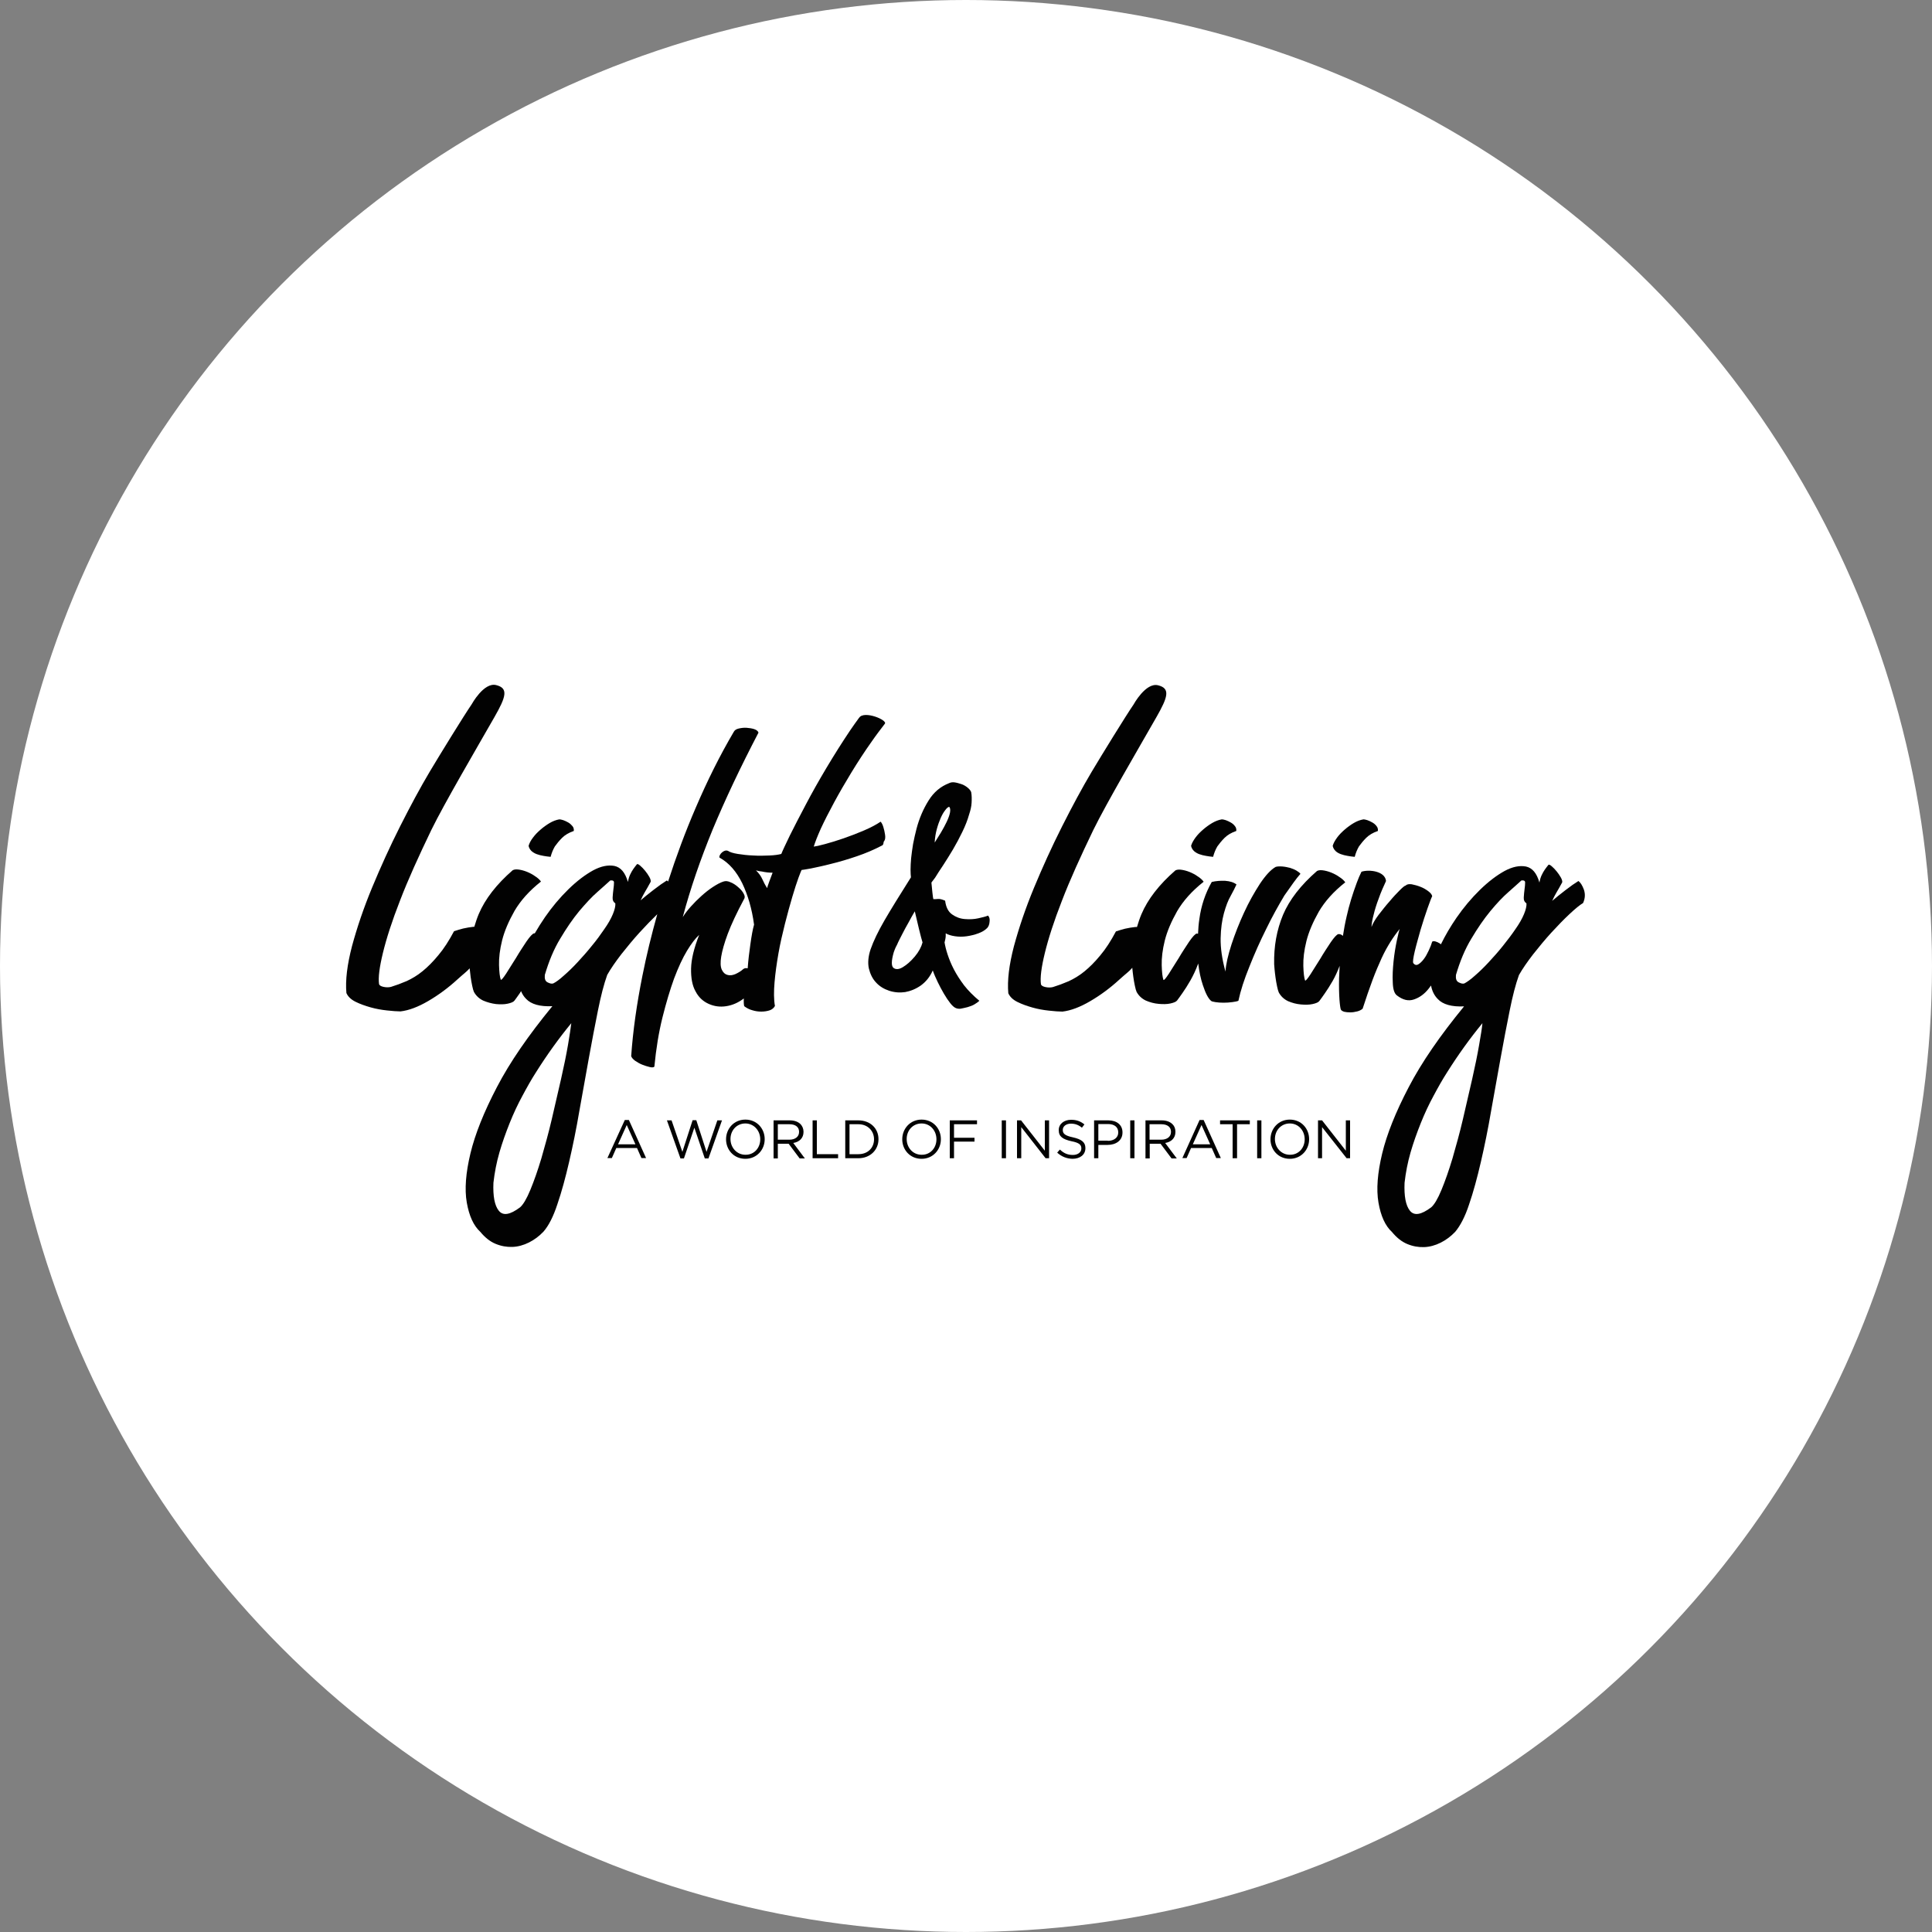 <?xml version="1.0" encoding="utf-8"?>
<!-- Generator: Adobe Illustrator 25.2.1, SVG Export Plug-In . SVG Version: 6.00 Build 0)  -->
<svg version="1.1" id="Layer_1" xmlns="http://www.w3.org/2000/svg" xmlns:xlink="http://www.w3.org/1999/xlink" x="0px" y="0px"
	 viewBox="0 0 100 100" style="enable-background:new 0 0 100 100;" xml:space="preserve">
<rect x="0" y="0" width="100" height="100" fill="#808080" stroke="none"/>
<style type="text/css">
	.st0{fill:#FFFFFF;}
	.st1{fill:#020202;}
</style>
<circle class="st0" cx="50" cy="50" r="50"/>
<g>
	<path class="st1" d="M49.48,52.18c-0.08-0.03-0.18-0.11-0.29-0.25c-0.11-0.14-0.22-0.3-0.33-0.49c-0.11-0.19-0.22-0.39-0.32-0.6
		c-0.1-0.21-0.19-0.41-0.26-0.61c-0.15,0.34-0.36,0.59-0.62,0.78c-0.26,0.18-0.53,0.29-0.81,0.34c-0.28,0.04-0.55,0.02-0.83-0.07
		c-0.27-0.09-0.5-0.23-0.68-0.43c-0.18-0.19-0.3-0.44-0.37-0.73c-0.06-0.29-0.03-0.62,0.09-0.98c0.15-0.43,0.39-0.93,0.72-1.5
		c0.33-0.57,0.79-1.31,1.37-2.23c-0.01-0.08-0.02-0.21-0.02-0.39c0-0.17,0.01-0.37,0.03-0.6c0.02-0.22,0.06-0.47,0.1-0.73
		c0.05-0.26,0.11-0.53,0.18-0.8c0.14-0.53,0.35-1.02,0.62-1.45c0.27-0.44,0.63-0.74,1.08-0.91c0.08-0.04,0.18-0.05,0.3-0.03
		c0.12,0.02,0.24,0.06,0.36,0.1c0.12,0.05,0.22,0.11,0.31,0.19c0.09,0.08,0.14,0.15,0.16,0.22c0.03,0.17,0.03,0.35,0.02,0.54
		c-0.01,0.2-0.06,0.4-0.13,0.61c-0.08,0.29-0.2,0.59-0.35,0.9c-0.15,0.31-0.31,0.61-0.48,0.9c-0.17,0.29-0.35,0.57-0.51,0.82
		c-0.17,0.25-0.31,0.47-0.42,0.65l-0.19,0.25c0.01,0.14,0.03,0.31,0.05,0.51c0.02,0.2,0.04,0.32,0.05,0.35c0.07,0,0.15,0,0.24-0.01
		c0.09-0.01,0.21,0.02,0.37,0.09c0.04,0.33,0.16,0.57,0.36,0.71c0.2,0.14,0.41,0.22,0.66,0.24c0.24,0.02,0.48,0.01,0.7-0.04
		c0.22-0.05,0.39-0.09,0.5-0.14c0.07,0.07,0.1,0.18,0.08,0.32c-0.01,0.15-0.06,0.26-0.13,0.33c-0.11,0.11-0.26,0.2-0.45,0.27
		c-0.19,0.07-0.39,0.12-0.6,0.15c-0.21,0.03-0.41,0.03-0.61,0c-0.2-0.03-0.36-0.08-0.48-0.15v0.14c0,0.05-0.01,0.1-0.02,0.16
		c-0.01,0.06-0.03,0.11-0.04,0.17c0.03,0.18,0.08,0.39,0.16,0.63c0.08,0.24,0.18,0.49,0.32,0.76c0.14,0.27,0.32,0.55,0.53,0.83
		c0.22,0.28,0.48,0.54,0.79,0.8c-0.07,0.07-0.16,0.13-0.26,0.19c-0.1,0.06-0.22,0.1-0.35,0.14c-0.13,0.03-0.24,0.06-0.36,0.08
		C49.64,52.22,49.55,52.21,49.48,52.18 M46.26,49.29c-0.13,0.45-0.13,0.72-0.01,0.81c0.12,0.09,0.28,0.08,0.48-0.04
		c0.2-0.12,0.41-0.3,0.62-0.55c0.21-0.25,0.34-0.5,0.4-0.73c-0.04-0.13-0.1-0.35-0.18-0.68c-0.08-0.33-0.15-0.64-0.22-0.93
		c-0.1,0.17-0.21,0.36-0.32,0.57c-0.12,0.21-0.23,0.41-0.33,0.61c-0.1,0.2-0.2,0.38-0.27,0.55C46.34,49.06,46.29,49.2,46.26,49.29
		 M49.13,41.76c-0.06,0.01-0.13,0.07-0.21,0.18c-0.08,0.1-0.16,0.24-0.23,0.4c-0.07,0.16-0.14,0.35-0.2,0.57
		c-0.06,0.22-0.1,0.45-0.11,0.7c0.11-0.17,0.22-0.35,0.33-0.53c0.11-0.19,0.21-0.37,0.29-0.54c0.08-0.17,0.14-0.33,0.17-0.47
		C49.2,41.91,49.18,41.81,49.13,41.76"/>
	<g>
		<path class="st1" d="M27.78,44.21c0.11,0.04,0.23,0.07,0.35,0.09c0.12,0.02,0.24,0.04,0.37,0.05c0.05-0.19,0.12-0.37,0.22-0.54
			c0.1-0.14,0.22-0.29,0.37-0.44c0.15-0.15,0.35-0.27,0.61-0.36c0.01-0.09-0.01-0.18-0.07-0.25c-0.06-0.07-0.13-0.14-0.22-0.19
			c-0.09-0.05-0.17-0.09-0.26-0.12c-0.09-0.03-0.16-0.04-0.2-0.04c-0.17,0.03-0.33,0.09-0.5,0.19c-0.17,0.1-0.32,0.21-0.47,0.34
			c-0.15,0.13-0.28,0.26-0.39,0.41c-0.11,0.14-0.19,0.29-0.23,0.43c0.02,0.11,0.08,0.2,0.15,0.27
			C27.58,44.11,27.67,44.17,27.78,44.21z"/>
		<path class="st1" d="M45.81,43.2c-0.02-0.14-0.05-0.27-0.09-0.4c-0.04-0.13-0.09-0.22-0.14-0.27c-0.22,0.15-0.5,0.3-0.85,0.45
			c-0.35,0.15-0.71,0.29-1.06,0.41c-0.35,0.12-0.67,0.22-0.97,0.3c-0.29,0.08-0.49,0.12-0.58,0.13c0.07-0.23,0.19-0.54,0.37-0.94
			c0.18-0.39,0.41-0.84,0.68-1.34c0.27-0.5,0.57-1.02,0.9-1.56c0.33-0.54,0.68-1.08,1.05-1.6c0.22-0.32,0.45-0.62,0.68-0.92h0
			c0.15-0.19-1.08-0.7-1.33-0.31c0,0,0,0,0,0c0,0-0.01,0.01-0.01,0.01c0,0,0,0,0,0h0c-0.18,0.24-0.27,0.38-0.46,0.65
			c-0.41,0.61-0.82,1.26-1.22,1.93c-0.4,0.67-0.76,1.31-1.08,1.92c-0.32,0.61-0.6,1.14-0.82,1.59c-0.22,0.46-0.37,0.77-0.44,0.95
			c-0.15,0.04-0.36,0.07-0.62,0.08c-0.26,0.01-0.54,0.02-0.83,0c-0.29-0.01-0.55-0.04-0.8-0.08c-0.24-0.04-0.41-0.09-0.51-0.16
			c-0.07-0.03-0.14-0.02-0.2,0.01c-0.07,0.03-0.12,0.08-0.16,0.12c-0.04,0.05-0.07,0.1-0.08,0.14c-0.01,0.05-0.01,0.08,0.02,0.09
			c0.48,0.27,0.86,0.71,1.16,1.32c0.29,0.61,0.5,1.32,0.61,2.14c-0.07,0.24-0.13,0.58-0.19,1.01c-0.06,0.41-0.11,0.83-0.14,1.25
			c-0.09-0.02-0.17-0.01-0.23,0.04c-0.12,0.11-0.26,0.19-0.41,0.26c-0.15,0.06-0.28,0.08-0.41,0.04c-0.12-0.03-0.22-0.12-0.29-0.27
			c-0.07-0.15-0.08-0.38-0.03-0.68s0.16-0.7,0.34-1.18c0.18-0.48,0.46-1.08,0.84-1.79c0.05-0.07,0.05-0.16-0.01-0.27
			c-0.06-0.12-0.15-0.23-0.28-0.34c-0.12-0.11-0.25-0.2-0.4-0.26c-0.14-0.07-0.27-0.08-0.38-0.04c-0.16,0.05-0.34,0.15-0.54,0.28
			c-0.2,0.13-0.39,0.28-0.59,0.46c-0.2,0.18-0.38,0.36-0.55,0.55c-0.17,0.19-0.31,0.37-0.42,0.55c0.39-1.47,0.91-2.98,1.55-4.54
			c0.65-1.56,1.44-3.23,2.37-5.01c-0.03-0.08-0.1-0.14-0.22-0.18c-0.12-0.04-0.26-0.06-0.4-0.07c-0.14-0.01-0.28,0.01-0.41,0.04
			c-0.13,0.03-0.21,0.09-0.25,0.17c-0.72,1.22-1.37,2.53-1.97,3.93c-0.54,1.25-1.01,2.52-1.43,3.82c-0.02-0.02-0.04-0.04-0.06-0.06
			c-0.18,0.11-0.41,0.27-0.68,0.48c-0.27,0.21-0.5,0.39-0.68,0.55c0.07-0.15,0.14-0.3,0.22-0.43c0.08-0.13,0.18-0.31,0.3-0.53
			c0.01-0.06-0.01-0.14-0.07-0.25c-0.06-0.11-0.14-0.22-0.22-0.32c-0.08-0.1-0.17-0.19-0.25-0.26c-0.08-0.07-0.14-0.1-0.17-0.08
			c-0.07,0.08-0.13,0.17-0.19,0.25c-0.06,0.08-0.11,0.18-0.16,0.28c-0.05,0.1-0.09,0.23-0.12,0.39c-0.14-0.49-0.37-0.76-0.7-0.83
			c-0.33-0.06-0.69,0.01-1.1,0.23c-0.4,0.22-0.83,0.54-1.28,0.98c-0.45,0.44-0.85,0.92-1.21,1.44c-0.19,0.28-0.37,0.56-0.53,0.84
			c-0.01,0-0.03,0-0.04,0c-0.08,0.02-0.21,0.16-0.39,0.42c-0.17,0.26-0.36,0.54-0.54,0.85c-0.19,0.3-0.36,0.57-0.51,0.81
			c-0.16,0.24-0.25,0.35-0.28,0.32c-0.05-0.14-0.08-0.39-0.09-0.76c-0.01-0.37,0.04-0.8,0.16-1.28c0.12-0.48,0.34-0.99,0.64-1.52
			c0.31-0.53,0.76-1.04,1.37-1.52c-0.03-0.05-0.1-0.13-0.22-0.22c-0.12-0.09-0.25-0.17-0.4-0.24c-0.15-0.07-0.3-0.12-0.46-0.15
			c-0.16-0.03-0.28-0.03-0.38,0.02c-0.84,0.73-1.43,1.49-1.76,2.27c-0.09,0.21-0.16,0.43-0.23,0.66c-0.01,0-0.03,0-0.04,0
			c-0.18,0.02-0.37,0.05-0.54,0.09c-0.18,0.05-0.33,0.09-0.47,0.14c-0.26,0.49-0.53,0.91-0.81,1.24c-0.28,0.34-0.55,0.61-0.82,0.83
			c-0.27,0.22-0.54,0.38-0.82,0.51c-0.28,0.12-0.55,0.22-0.81,0.3c-0.12,0.03-0.25,0.03-0.39,0c-0.14-0.03-0.21-0.08-0.23-0.14
			c-0.05-0.34,0.02-0.88,0.2-1.62c0.18-0.74,0.47-1.65,0.89-2.72c0.41-1.07,0.96-2.28,1.62-3.65c0.67-1.37,2.34-4.22,3.26-5.83
			c0.6-1.05,0.74-1.5,0.09-1.66c-0.64-0.16-1.27,1-1.27,1c-0.38,0.55-1.66,2.63-2.16,3.47c-0.5,0.84-1.01,1.79-1.54,2.84
			c-0.53,1.05-1.01,2.11-1.45,3.17c-0.44,1.06-0.78,2.07-1.04,3.03c-0.25,0.96-0.35,1.77-0.29,2.43c0.08,0.18,0.23,0.33,0.47,0.45
			c0.24,0.12,0.5,0.21,0.78,0.29c0.28,0.08,0.57,0.13,0.85,0.16c0.28,0.03,0.52,0.05,0.7,0.05c0.43-0.05,0.91-0.23,1.44-0.54
			c0.53-0.31,1.03-0.68,1.5-1.11c0.34-0.31,0.47-0.39,0.64-0.58c0,0,0,0,0,0.01c0.01,0.12,0.03,0.27,0.05,0.43
			c0.02,0.16,0.05,0.31,0.08,0.46c0.03,0.15,0.06,0.25,0.09,0.32c0.11,0.2,0.27,0.35,0.48,0.45c0.21,0.09,0.43,0.15,0.66,0.18
			c0.22,0.02,0.43,0.02,0.61-0.02c0.18-0.04,0.3-0.09,0.35-0.16c0.07-0.09,0.16-0.22,0.28-0.39c0.02-0.03,0.04-0.07,0.06-0.1
			c0.06,0.15,0.14,0.28,0.26,0.4c0.26,0.28,0.72,0.41,1.36,0.38c-1.24,1.51-2.2,2.9-2.87,4.19c-0.67,1.28-1.13,2.43-1.37,3.43
			c-0.24,1-0.31,1.85-0.19,2.54c0.12,0.69,0.35,1.2,0.7,1.52c0.24,0.29,0.5,0.5,0.79,0.62c0.29,0.12,0.58,0.17,0.87,0.16
			c0.29-0.01,0.58-0.09,0.86-0.23c0.28-0.14,0.53-0.33,0.75-0.56c0.27-0.31,0.51-0.78,0.72-1.42c0.22-0.64,0.42-1.38,0.61-2.2
			c0.19-0.82,0.37-1.7,0.53-2.64c0.17-0.94,0.33-1.85,0.49-2.73c0.16-0.89,0.32-1.71,0.47-2.46c0.15-0.75,0.31-1.37,0.48-1.84
			c0.18-0.32,0.43-0.68,0.73-1.07c0.31-0.39,0.62-0.77,0.95-1.13c0.32-0.35,0.62-0.66,0.91-0.94c-0.3,1.07-0.56,2.13-0.77,3.19
			c-0.29,1.45-0.49,2.84-0.58,4.16c0.03,0.08,0.1,0.16,0.21,0.24c0.12,0.08,0.24,0.15,0.37,0.2c0.13,0.05,0.25,0.09,0.38,0.12
			c0.12,0.03,0.2,0.02,0.24-0.02c0.09-0.94,0.23-1.79,0.42-2.55c0.19-0.76,0.39-1.43,0.6-2.01c0.22-0.58,0.44-1.06,0.67-1.44
			c0.23-0.38,0.44-0.65,0.63-0.82c-0.27,0.68-0.41,1.26-0.42,1.74c-0.01,0.48,0.06,0.88,0.23,1.18c0.16,0.31,0.39,0.52,0.68,0.65
			c0.29,0.13,0.59,0.17,0.91,0.12c0.32-0.05,0.62-0.18,0.91-0.4c-0.01,0.19,0,0.33,0.02,0.4c0.12,0.09,0.26,0.17,0.42,0.21
			c0.16,0.05,0.31,0.07,0.46,0.07c0.15,0,0.29-0.02,0.42-0.06c0.13-0.04,0.23-0.12,0.29-0.23c-0.06-0.34-0.06-0.75-0.02-1.22
			c0.04-0.48,0.11-0.97,0.2-1.49c0.09-0.52,0.21-1.03,0.34-1.55c0.13-0.52,0.26-0.98,0.38-1.39c0.12-0.41,0.23-0.74,0.32-0.99
			c0.09-0.25,0.15-0.38,0.16-0.4c0.04,0,0.2-0.03,0.49-0.08c0.28-0.06,0.63-0.13,1.05-0.24c0.41-0.1,0.85-0.23,1.32-0.39
			c0.47-0.16,0.91-0.35,1.31-0.56c0.04-0.01,0.07-0.08,0.08-0.19C45.83,43.46,45.83,43.33,45.81,43.2z M29.4,54.08
			c-0.09,0.52-0.21,1.11-0.36,1.77c-0.15,0.66-0.31,1.36-0.48,2.08c-0.17,0.73-0.36,1.4-0.54,2.03c-0.19,0.63-0.38,1.17-0.57,1.63
			c-0.19,0.46-0.37,0.76-0.53,0.9c-0.52,0.39-0.88,0.45-1.1,0.18c-0.22-0.27-0.31-0.76-0.28-1.45c0.06-0.53,0.16-1.05,0.31-1.57
			c0.15-0.52,0.33-1.02,0.53-1.52c0.2-0.5,0.42-0.97,0.66-1.41c0.24-0.45,0.47-0.86,0.71-1.23c0.56-0.89,1.17-1.74,1.82-2.53
			C29.54,53.19,29.49,53.57,29.4,54.08z M31.72,47.32c-0.1,0.24-0.25,0.5-0.44,0.77c-0.19,0.28-0.4,0.57-0.65,0.87
			c-0.24,0.3-0.49,0.58-0.74,0.85c-0.25,0.27-0.49,0.5-0.71,0.69c-0.22,0.2-0.4,0.33-0.54,0.4c-0.07,0.03-0.17,0.01-0.29-0.05
			c-0.13-0.06-0.17-0.19-0.15-0.39c0.21-0.71,0.47-1.34,0.8-1.88c0.32-0.54,0.65-1.02,0.98-1.42c0.34-0.4,0.65-0.74,0.94-0.99
			c0.29-0.26,0.52-0.46,0.67-0.6c0.13-0.01,0.19,0.02,0.19,0.11c0,0.09-0.01,0.21-0.03,0.35c-0.02,0.14-0.03,0.28-0.04,0.42
			c-0.01,0.14,0.04,0.24,0.14,0.31C31.86,46.89,31.82,47.08,31.72,47.32z M39.81,45.65c-0.07,0.18-0.1,0.29-0.1,0.32
			c-0.1-0.15-0.18-0.3-0.25-0.46c-0.07-0.16-0.18-0.31-0.33-0.46c0.09,0.03,0.2,0.05,0.31,0.06c0.18,0.04,0.36,0.06,0.55,0.06
			C39.94,45.31,39.88,45.47,39.81,45.65z"/>
	</g>
	<g>
		<path class="st1" d="M62.07,44.21c0.11,0.04,0.23,0.07,0.35,0.09c0.12,0.02,0.24,0.04,0.37,0.05c0.05-0.19,0.12-0.37,0.22-0.54
			c0.1-0.14,0.22-0.29,0.37-0.44c0.15-0.15,0.35-0.27,0.61-0.36c0.01-0.09-0.01-0.18-0.07-0.25c-0.06-0.08-0.13-0.14-0.22-0.19
			c-0.09-0.05-0.17-0.09-0.26-0.12c-0.09-0.03-0.16-0.04-0.2-0.04c-0.17,0.03-0.33,0.09-0.5,0.19c-0.17,0.1-0.32,0.21-0.47,0.34
			c-0.15,0.13-0.28,0.26-0.39,0.41c-0.11,0.15-0.19,0.29-0.23,0.43c0.02,0.11,0.08,0.2,0.15,0.27
			C61.87,44.11,61.96,44.17,62.07,44.21z"/>
		<path class="st1" d="M67.31,45.23c-0.04-0.06-0.11-0.11-0.21-0.17c-0.1-0.06-0.21-0.1-0.33-0.14c-0.13-0.03-0.25-0.06-0.39-0.07
			c-0.13-0.01-0.25-0.01-0.35,0.02c-0.25,0.14-0.52,0.43-0.82,0.88c-0.29,0.45-0.57,0.94-0.82,1.49c-0.25,0.54-0.47,1.1-0.65,1.65
			c-0.18,0.56-0.29,1.03-0.31,1.4c-0.18-0.66-0.26-1.23-0.25-1.73c0.01-0.5,0.07-0.92,0.17-1.29c0.1-0.36,0.21-0.66,0.35-0.9
			c0.13-0.24,0.23-0.43,0.3-0.59c-0.14-0.11-0.33-0.17-0.59-0.19c-0.25-0.01-0.48,0.01-0.69,0.06c-0.34,0.6-0.55,1.24-0.64,1.91
			c-0.04,0.26-0.06,0.52-0.07,0.77c-0.02,0-0.04-0.01-0.07-0.01c-0.08,0.02-0.21,0.16-0.39,0.42c-0.17,0.26-0.36,0.54-0.54,0.85
			c-0.19,0.3-0.36,0.57-0.51,0.81c-0.16,0.24-0.25,0.35-0.28,0.32c-0.05-0.14-0.08-0.39-0.09-0.76c-0.01-0.37,0.04-0.8,0.16-1.28
			c0.12-0.48,0.34-0.99,0.64-1.52c0.31-0.53,0.76-1.04,1.37-1.52c-0.03-0.05-0.1-0.13-0.22-0.22c-0.12-0.09-0.25-0.17-0.4-0.24
			c-0.15-0.07-0.3-0.12-0.46-0.15c-0.16-0.03-0.28-0.03-0.38,0.02c-0.84,0.73-1.43,1.49-1.76,2.27c-0.09,0.21-0.16,0.43-0.23,0.66
			c-0.03,0-0.05,0-0.08,0c-0.18,0.02-0.37,0.05-0.54,0.09c-0.18,0.05-0.33,0.09-0.47,0.14c-0.26,0.49-0.53,0.91-0.81,1.24
			c-0.28,0.34-0.55,0.61-0.82,0.83c-0.27,0.22-0.54,0.38-0.82,0.51c-0.28,0.12-0.55,0.22-0.81,0.3c-0.12,0.03-0.25,0.03-0.39,0
			c-0.14-0.03-0.21-0.08-0.23-0.14c-0.05-0.34,0.02-0.88,0.2-1.62c0.18-0.74,0.47-1.65,0.89-2.72c0.41-1.07,0.96-2.28,1.62-3.65
			c0.67-1.37,2.34-4.22,3.26-5.83c0.6-1.05,0.74-1.5,0.09-1.66c-0.64-0.16-1.27,1-1.27,1c-0.38,0.55-1.66,2.63-2.16,3.47
			c-0.5,0.84-1.01,1.79-1.54,2.84c-0.53,1.05-1.01,2.11-1.45,3.17c-0.44,1.06-0.78,2.07-1.04,3.03c-0.25,0.96-0.35,1.77-0.29,2.43
			c0.08,0.18,0.23,0.33,0.47,0.45c0.24,0.12,0.5,0.21,0.78,0.29c0.28,0.08,0.57,0.13,0.85,0.16c0.28,0.03,0.52,0.05,0.7,0.05
			c0.43-0.05,0.91-0.23,1.44-0.54c0.53-0.31,1.03-0.68,1.5-1.11c0.36-0.33,0.49-0.4,0.68-0.62c0,0.02,0,0.03,0,0.04
			c0.01,0.13,0.03,0.27,0.05,0.43c0.02,0.16,0.05,0.31,0.08,0.46c0.03,0.15,0.06,0.25,0.09,0.32c0.11,0.2,0.27,0.35,0.48,0.45
			c0.21,0.09,0.43,0.15,0.66,0.17c0.22,0.02,0.43,0.02,0.61-0.02c0.18-0.04,0.3-0.09,0.35-0.16c0.07-0.09,0.16-0.22,0.28-0.39
			c0.12-0.17,0.26-0.39,0.41-0.65c0.14-0.25,0.28-0.54,0.4-0.87c0.05,0.42,0.13,0.8,0.24,1.12c0.14,0.43,0.28,0.69,0.42,0.81
			c0.03,0.03,0.1,0.05,0.23,0.07c0.13,0.02,0.27,0.03,0.42,0.03c0.15,0,0.3-0.01,0.45-0.03c0.15-0.02,0.25-0.04,0.32-0.07
			c0.11-0.52,0.3-1.11,0.57-1.77c0.26-0.66,0.55-1.31,0.87-1.95c0.31-0.64,0.63-1.21,0.94-1.73C66.84,45.84,67.1,45.46,67.31,45.23z
			"/>
		<path class="st1" d="M69.4,44.21c0.11,0.04,0.23,0.07,0.35,0.09c0.12,0.02,0.24,0.04,0.37,0.05c0.05-0.19,0.12-0.37,0.22-0.54
			c0.1-0.14,0.22-0.29,0.37-0.44c0.15-0.15,0.35-0.27,0.61-0.36c0.01-0.09-0.01-0.18-0.07-0.25c-0.06-0.08-0.13-0.14-0.22-0.19
			c-0.09-0.05-0.17-0.09-0.26-0.12c-0.09-0.03-0.16-0.04-0.2-0.04c-0.17,0.03-0.33,0.09-0.5,0.19c-0.17,0.1-0.32,0.21-0.47,0.34
			c-0.15,0.13-0.28,0.26-0.39,0.41c-0.11,0.15-0.19,0.29-0.23,0.43c0.02,0.11,0.08,0.2,0.15,0.27
			C69.19,44.11,69.29,44.17,69.4,44.21z"/>
		<path class="st1" d="M81.98,46.04c-0.08-0.21-0.17-0.36-0.28-0.44c-0.18,0.11-0.41,0.27-0.68,0.48c-0.27,0.21-0.5,0.39-0.68,0.55
			c0.07-0.15,0.14-0.3,0.22-0.43c0.08-0.13,0.18-0.31,0.3-0.53c0.01-0.06-0.01-0.14-0.07-0.25c-0.06-0.11-0.14-0.22-0.22-0.32
			c-0.08-0.1-0.17-0.19-0.25-0.26c-0.08-0.07-0.14-0.1-0.17-0.08c-0.07,0.08-0.13,0.17-0.19,0.25c-0.06,0.08-0.11,0.18-0.16,0.28
			c-0.05,0.1-0.09,0.23-0.12,0.39c-0.14-0.49-0.37-0.76-0.7-0.83c-0.33-0.06-0.69,0.01-1.1,0.23c-0.4,0.22-0.83,0.54-1.28,0.98
			c-0.45,0.44-0.85,0.92-1.21,1.44c-0.31,0.45-0.58,0.91-0.81,1.38c-0.02-0.02-0.04-0.04-0.06-0.05c-0.08-0.05-0.15-0.08-0.22-0.1
			c-0.07-0.02-0.13-0.02-0.17,0.01c-0.04,0.14-0.1,0.29-0.18,0.46c-0.08,0.17-0.16,0.32-0.26,0.45c-0.1,0.13-0.2,0.22-0.29,0.27
			c-0.1,0.05-0.18,0.02-0.25-0.07c-0.03-0.07,0-0.28,0.08-0.62c0.08-0.34,0.19-0.71,0.3-1.11c0.12-0.4,0.24-0.77,0.36-1.11
			c0.12-0.34,0.2-0.55,0.24-0.62c-0.01-0.08-0.08-0.17-0.2-0.26c-0.12-0.09-0.25-0.17-0.41-0.23c-0.15-0.06-0.3-0.1-0.45-0.13
			c-0.15-0.02-0.25,0-0.32,0.07c-0.04,0-0.14,0.08-0.3,0.24c-0.16,0.16-0.34,0.35-0.53,0.58c-0.2,0.22-0.38,0.46-0.57,0.7
			c-0.18,0.24-0.3,0.45-0.36,0.62c0-0.1,0.02-0.26,0.07-0.48c0.05-0.22,0.12-0.48,0.22-0.77c0.1-0.29,0.22-0.61,0.38-0.95
			c0.03-0.06,0.05-0.12,0.08-0.18c-0.05-0.51-0.87-0.61-1.27-0.48c-0.09,0.18-0.17,0.37-0.24,0.56c-0.22,0.59-0.4,1.17-0.53,1.76
			c-0.08,0.34-0.14,0.67-0.19,1c-0.08-0.07-0.16-0.1-0.24-0.09c-0.08,0.02-0.21,0.16-0.39,0.42c-0.17,0.26-0.36,0.54-0.54,0.85
			c-0.19,0.3-0.36,0.57-0.51,0.81c-0.16,0.24-0.25,0.35-0.28,0.32c-0.05-0.14-0.08-0.39-0.09-0.76c-0.01-0.37,0.04-0.8,0.16-1.28
			c0.12-0.48,0.34-0.99,0.64-1.52c0.31-0.53,0.76-1.04,1.37-1.52c-0.03-0.05-0.1-0.13-0.22-0.22c-0.12-0.09-0.25-0.17-0.4-0.24
			c-0.15-0.07-0.3-0.12-0.46-0.15c-0.16-0.03-0.28-0.03-0.38,0.02c-0.84,0.73-1.43,1.49-1.76,2.27c-0.33,0.79-0.48,1.64-0.46,2.56
			c0,0.04,0.01,0.13,0.02,0.25c0.01,0.13,0.03,0.27,0.05,0.43c0.02,0.16,0.05,0.31,0.08,0.46c0.03,0.15,0.06,0.25,0.09,0.32
			c0.11,0.2,0.27,0.35,0.48,0.45c0.21,0.09,0.43,0.15,0.66,0.17c0.22,0.02,0.43,0.02,0.61-0.02c0.18-0.04,0.3-0.09,0.35-0.16
			c0.07-0.09,0.16-0.22,0.28-0.39c0.12-0.17,0.26-0.39,0.41-0.65c0.13-0.23,0.25-0.49,0.36-0.78c-0.01,0.22-0.02,0.44-0.03,0.64
			c-0.01,0.44,0,0.81,0.02,1.1c0.02,0.29,0.05,0.47,0.07,0.52c0.03,0.06,0.09,0.09,0.18,0.12c0.09,0.02,0.19,0.03,0.31,0.03
			c0.12,0,0.24-0.02,0.36-0.05c0.12-0.03,0.21-0.08,0.28-0.14c0.18-0.56,0.35-1.05,0.51-1.48c0.16-0.43,0.32-0.8,0.47-1.13
			c0.15-0.33,0.31-0.61,0.46-0.85c0.15-0.24,0.31-0.46,0.48-0.67c-0.03,0.07-0.08,0.27-0.15,0.6c-0.07,0.33-0.13,0.69-0.17,1.08
			c-0.04,0.39-0.06,0.76-0.04,1.1c0.01,0.34,0.08,0.56,0.21,0.66c0.31,0.24,0.6,0.31,0.89,0.21c0.29-0.1,0.54-0.28,0.76-0.56
			c0.04-0.05,0.08-0.1,0.12-0.16c0.05,0.27,0.16,0.51,0.35,0.7c0.26,0.28,0.72,0.41,1.36,0.38c-1.24,1.51-2.2,2.9-2.87,4.19
			c-0.67,1.28-1.13,2.43-1.37,3.43c-0.24,1-0.31,1.85-0.19,2.54c0.12,0.69,0.35,1.2,0.7,1.52c0.24,0.29,0.5,0.5,0.79,0.62
			c0.29,0.12,0.58,0.17,0.87,0.16c0.29-0.01,0.58-0.09,0.86-0.23c0.28-0.14,0.53-0.33,0.75-0.56c0.26-0.31,0.51-0.78,0.72-1.42
			c0.22-0.64,0.42-1.38,0.61-2.2c0.19-0.82,0.37-1.7,0.53-2.64c0.17-0.94,0.33-1.85,0.49-2.73c0.16-0.89,0.32-1.71,0.47-2.46
			c0.15-0.75,0.31-1.37,0.48-1.84c0.18-0.32,0.43-0.68,0.73-1.07c0.31-0.39,0.62-0.77,0.95-1.13c0.33-0.36,0.64-0.68,0.94-0.96
			c0.3-0.28,0.53-0.47,0.7-0.57C82.06,46.47,82.05,46.25,81.98,46.04z M76.56,54.08c-0.09,0.52-0.21,1.11-0.36,1.77
			c-0.15,0.66-0.31,1.36-0.48,2.08c-0.17,0.73-0.36,1.4-0.54,2.03c-0.19,0.63-0.38,1.17-0.57,1.63c-0.19,0.46-0.37,0.76-0.53,0.9
			c-0.52,0.39-0.88,0.45-1.1,0.18c-0.22-0.27-0.31-0.76-0.28-1.45c0.06-0.53,0.16-1.05,0.31-1.57c0.15-0.52,0.33-1.02,0.53-1.52
			c0.2-0.5,0.42-0.97,0.66-1.41c0.24-0.45,0.47-0.86,0.71-1.23c0.56-0.89,1.17-1.74,1.82-2.53C76.71,53.19,76.65,53.57,76.56,54.08z
			 M78.88,47.32c-0.1,0.24-0.25,0.5-0.44,0.77c-0.19,0.28-0.41,0.57-0.65,0.87c-0.24,0.3-0.49,0.58-0.74,0.85
			c-0.25,0.27-0.49,0.5-0.71,0.69c-0.22,0.2-0.41,0.33-0.54,0.4c-0.07,0.03-0.17,0.01-0.29-0.05c-0.13-0.06-0.17-0.19-0.15-0.39
			c0.21-0.71,0.47-1.34,0.8-1.88c0.32-0.54,0.65-1.02,0.98-1.42c0.33-0.4,0.65-0.74,0.94-0.99c0.29-0.26,0.52-0.46,0.67-0.6
			c0.13-0.01,0.19,0.02,0.19,0.11c0,0.09-0.01,0.21-0.03,0.35c-0.02,0.14-0.03,0.28-0.04,0.42c-0.01,0.14,0.04,0.24,0.14,0.31
			C79.02,46.89,78.98,47.08,78.88,47.32z"/>
	</g>
	<g>
		<path class="st1" d="M32.34,57.97h0.21l0.89,1.97H33.2l-0.23-0.52h-1.07l-0.23,0.52h-0.23L32.34,57.97z M32.89,59.23l-0.45-1
			l-0.45,1H32.89z"/>
		<polygon class="st1" points="34.52,57.99 34.76,57.99 35.32,59.62 35.85,57.98 36.04,57.98 36.57,59.62 37.13,57.99 37.37,57.99 
			36.67,59.96 36.48,59.96 35.94,58.37 35.4,59.96 35.22,59.96 		"/>
		<path class="st1" d="M37.58,58.97L37.58,58.97c0-0.55,0.41-1.02,1-1.02c0.6,0,1,0.47,1,1.01c0,0,0,0,0,0.01
			c0,0.54-0.41,1.01-1,1.01C37.98,59.98,37.58,59.51,37.58,58.97 M39.35,58.97L39.35,58.97c0-0.45-0.33-0.82-0.77-0.82
			c-0.45,0-0.77,0.36-0.77,0.8v0.01c0,0.44,0.33,0.81,0.77,0.81C39.03,59.78,39.35,59.42,39.35,58.97"/>
		<path class="st1" d="M40.04,57.99h0.84c0.24,0,0.43,0.07,0.56,0.2c0.09,0.1,0.15,0.23,0.15,0.39v0.01c0,0.32-0.22,0.52-0.53,0.57
			l0.6,0.8h-0.27l-0.57-0.76h-0.01h-0.55v0.76h-0.22V57.99z M40.86,58.99c0.29,0,0.5-0.15,0.5-0.4v-0.01c0-0.24-0.18-0.39-0.5-0.39
			h-0.6v0.8H40.86z"/>
		<polygon class="st1" points="42.06,57.99 42.28,57.99 42.28,59.74 43.38,59.74 43.38,59.95 42.06,59.95 		"/>
		<path class="st1" d="M43.75,57.99h0.68c0.62,0,1.04,0.42,1.04,0.97v0.01c0,0.55-0.43,0.98-1.04,0.98h-0.68V57.99z M44.43,59.74
			c0.5,0,0.81-0.34,0.81-0.77v0c0-0.43-0.32-0.78-0.81-0.78h-0.46v1.55H44.43z"/>
		<path class="st1" d="M46.7,58.97L46.7,58.97c0-0.55,0.41-1.02,1-1.02c0.6,0,1,0.47,1,1.01c0,0,0,0,0,0.01c0,0.54-0.41,1.01-1,1.01
			C47.1,59.98,46.7,59.51,46.7,58.97 M48.47,58.97L48.47,58.97c0-0.45-0.32-0.82-0.77-0.82c-0.45,0-0.77,0.36-0.77,0.8v0.01
			c0,0.44,0.32,0.81,0.77,0.81C48.15,59.78,48.47,59.42,48.47,58.97"/>
		<polygon class="st1" points="49.16,57.99 50.57,57.99 50.57,58.19 49.38,58.19 49.38,58.89 50.44,58.89 50.44,59.09 49.38,59.09 
			49.38,59.95 49.16,59.95 		"/>
		<rect x="51.85" y="57.99" class="st1" width="0.22" height="1.96"/>
		<polygon class="st1" points="52.64,57.99 52.85,57.99 54.08,59.56 54.08,57.99 54.3,57.99 54.3,59.95 54.12,59.95 52.86,58.34 
			52.86,59.95 52.64,59.95 		"/>
		<path class="st1" d="M54.72,59.66l0.14-0.16c0.2,0.19,0.4,0.28,0.67,0.28c0.26,0,0.44-0.14,0.44-0.33v-0.01
			c0-0.18-0.1-0.29-0.51-0.37c-0.45-0.1-0.66-0.24-0.66-0.57v-0.01c0-0.31,0.27-0.53,0.64-0.53c0.29,0,0.49,0.08,0.69,0.24L56,58.37
			c-0.18-0.15-0.36-0.21-0.57-0.21c-0.25,0-0.42,0.14-0.42,0.32v0.01c0,0.18,0.1,0.29,0.53,0.38c0.44,0.1,0.64,0.25,0.64,0.55v0.01
			c0,0.34-0.28,0.55-0.67,0.55C55.21,59.97,54.95,59.87,54.72,59.66"/>
		<path class="st1" d="M56.64,57.99h0.73c0.44,0,0.73,0.24,0.73,0.62v0.01c0,0.42-0.35,0.64-0.77,0.64h-0.48v0.69h-0.22V57.99z
			 M57.34,59.05c0.32,0,0.54-0.17,0.54-0.43v-0.01c0-0.28-0.21-0.43-0.53-0.43h-0.5v0.86H57.34z"/>
		<rect x="58.5" y="57.99" class="st1" width="0.22" height="1.96"/>
		<path class="st1" d="M59.29,57.99h0.84c0.24,0,0.43,0.07,0.56,0.2c0.1,0.1,0.15,0.23,0.15,0.39v0.01c0,0.32-0.22,0.52-0.53,0.57
			l0.6,0.8h-0.27l-0.57-0.76h-0.01h-0.55v0.76h-0.22V57.99z M60.11,58.99c0.29,0,0.5-0.15,0.5-0.4v-0.01c0-0.24-0.18-0.39-0.5-0.39
			h-0.61v0.8H60.11z"/>
		<path class="st1" d="M62.09,57.97h0.21l0.89,1.97h-0.24l-0.23-0.52h-1.07l-0.23,0.52H61.2L62.09,57.97z M62.64,59.23l-0.45-1
			l-0.45,1H62.64z"/>
		<polygon class="st1" points="63.8,58.19 63.15,58.19 63.15,57.99 64.69,57.99 64.69,58.19 64.03,58.19 64.03,59.95 63.8,59.95 		
			"/>
		<rect x="65.07" y="57.99" class="st1" width="0.22" height="1.96"/>
		<path class="st1" d="M65.76,58.97L65.76,58.97c0-0.55,0.41-1.02,1-1.02c0.6,0,1,0.47,1,1.01c0,0,0,0,0,0.01
			c0,0.54-0.41,1.01-1,1.01C66.16,59.98,65.76,59.51,65.76,58.97 M67.53,58.97L67.53,58.97c0-0.45-0.32-0.82-0.77-0.82
			c-0.45,0-0.77,0.36-0.77,0.8v0.01c0,0.44,0.33,0.81,0.77,0.81C67.21,59.78,67.53,59.42,67.53,58.97"/>
		<polygon class="st1" points="68.22,57.99 68.43,57.99 69.66,59.56 69.66,57.99 69.88,57.99 69.88,59.95 69.7,59.95 68.43,58.34 
			68.43,59.95 68.22,59.95 		"/>
	</g>
</g>
</svg>
